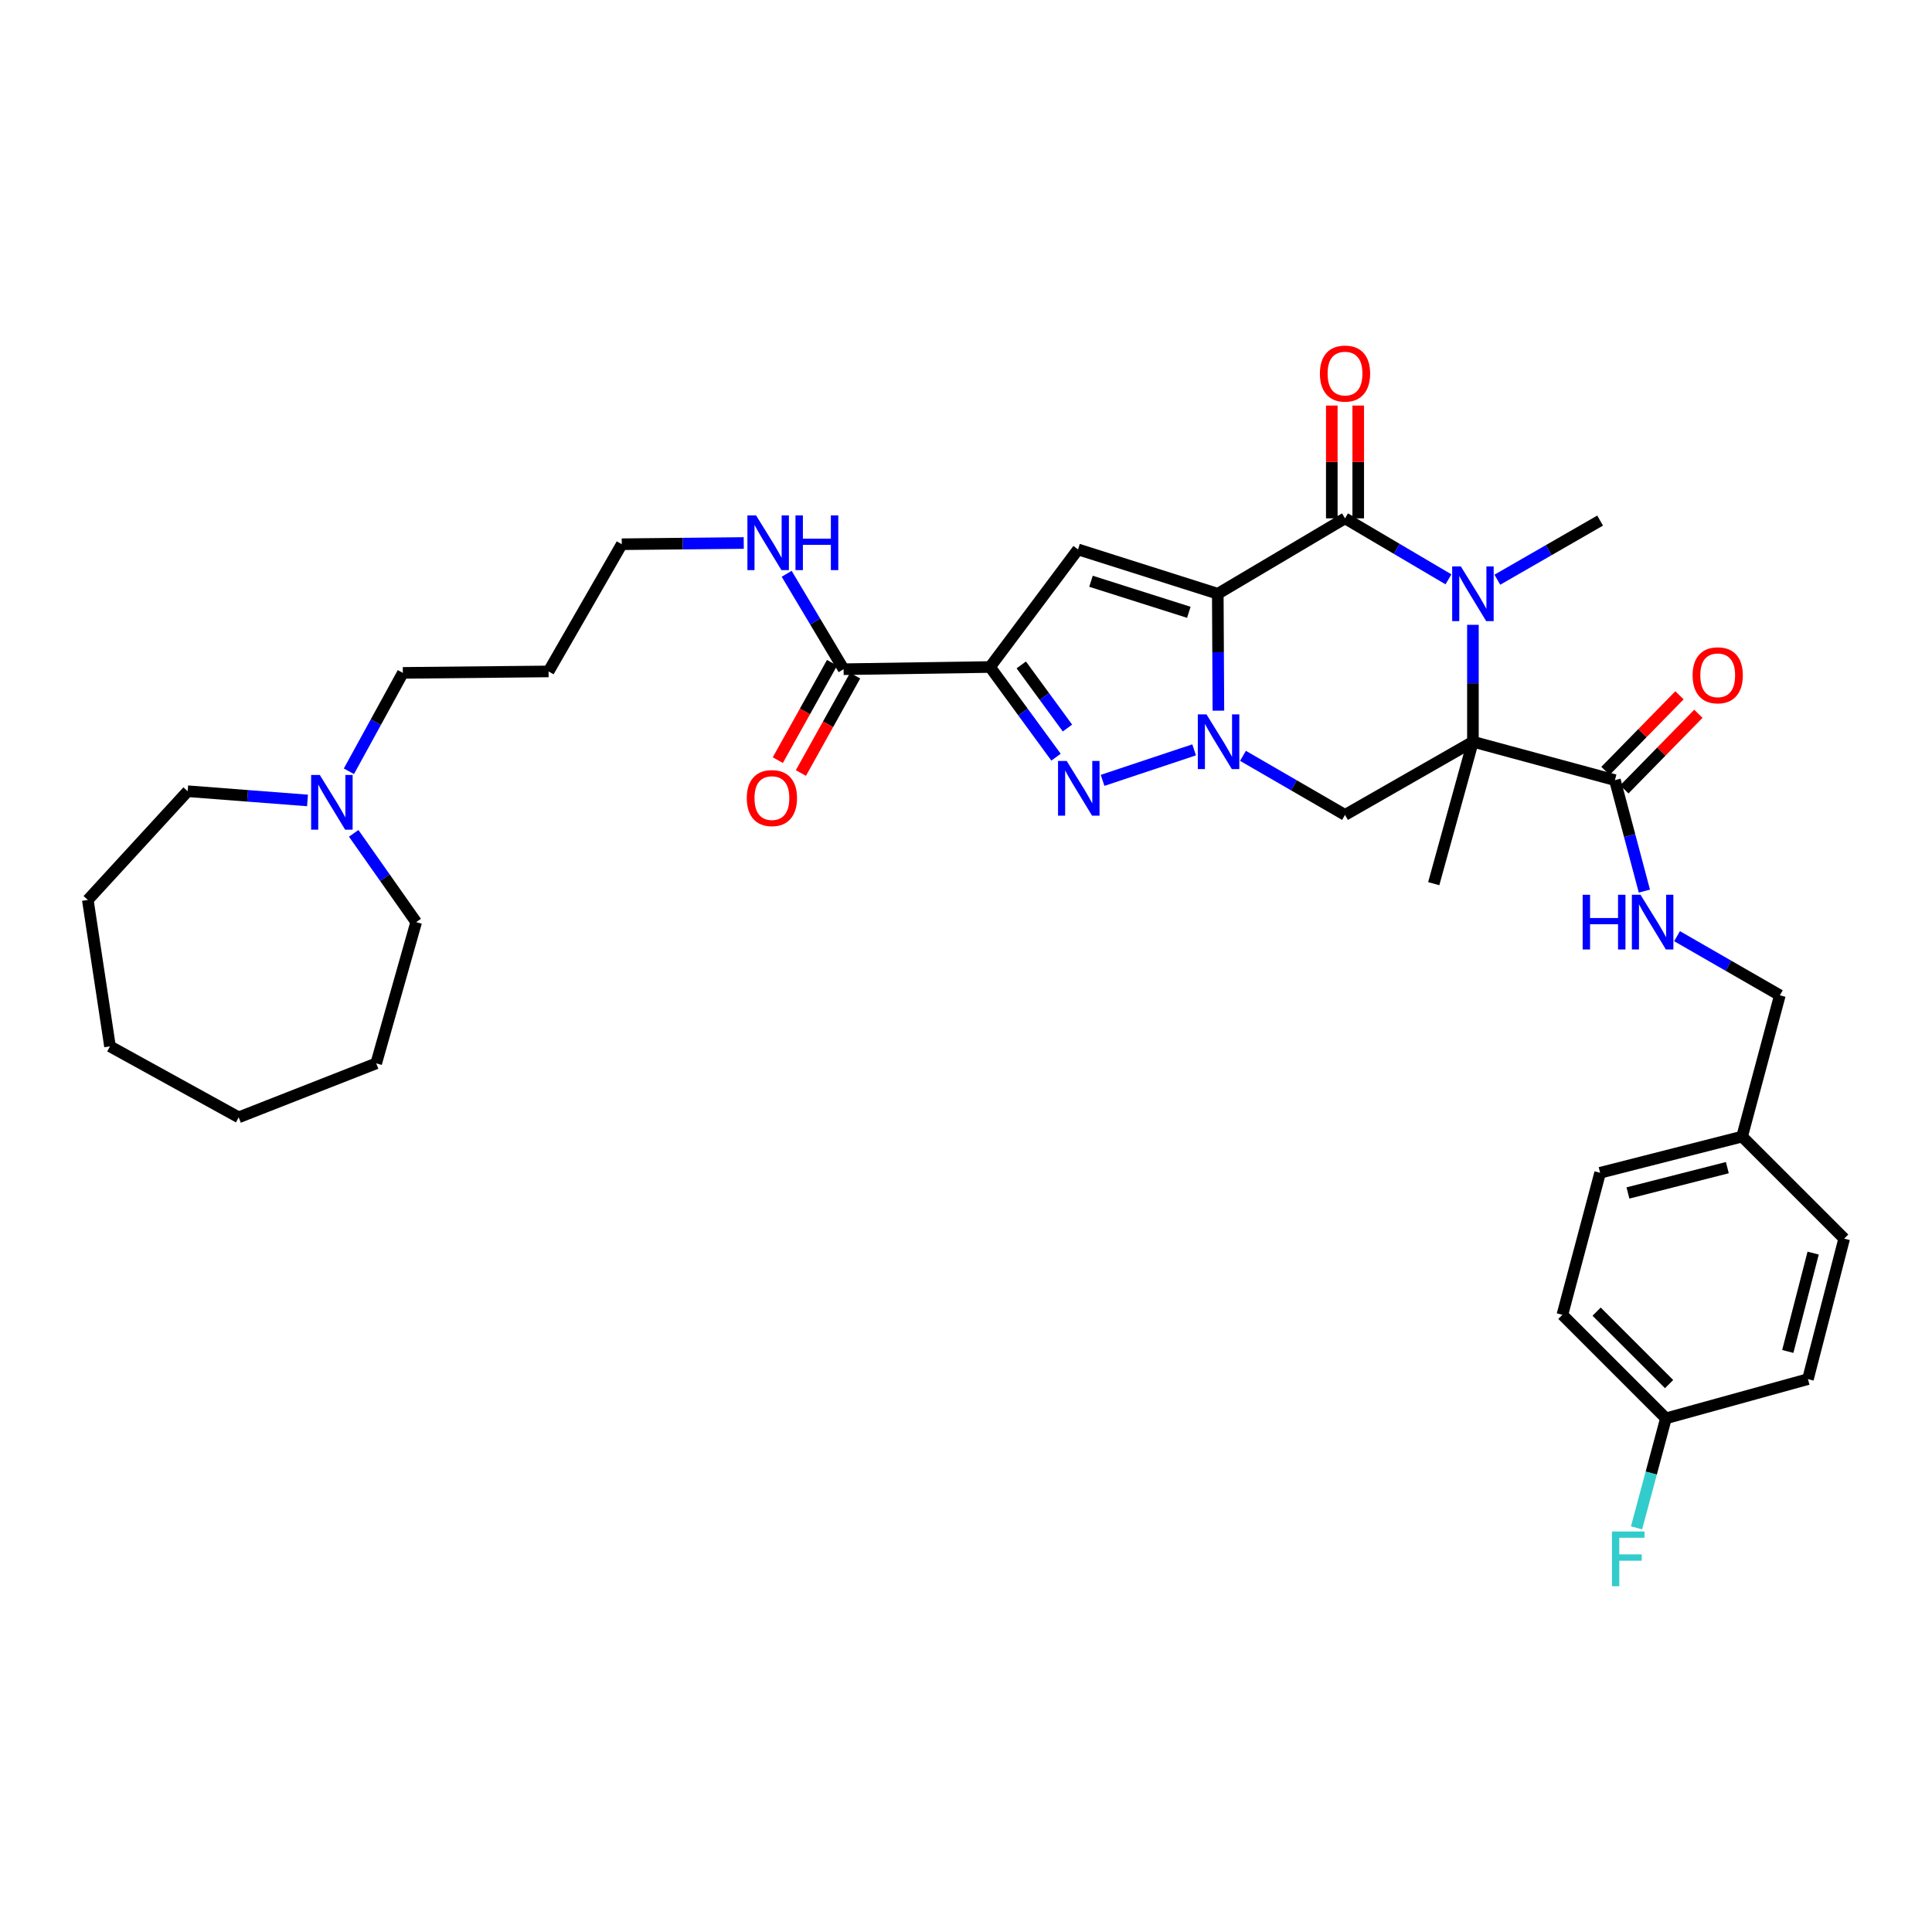 <?xml version='1.0' encoding='iso-8859-1'?>
<svg version='1.1' baseProfile='full'
              xmlns='http://www.w3.org/2000/svg'
                      xmlns:rdkit='http://www.rdkit.org/xml'
                      xmlns:xlink='http://www.w3.org/1999/xlink'
                  xml:space='preserve'
width='1000px' height='1000px' viewBox='0 0 1000 1000'>
<!-- END OF HEADER -->
<rect style='opacity:1.0;fill:#FFFFFF;stroke:none' width='1000' height='1000' x='0' y='0'> </rect>
<path class='bond-0' d='M 630.324,307.331 L 630.483,337.584' style='fill:none;fill-rule:evenodd;stroke:#000000;stroke-width:6px;stroke-linecap:butt;stroke-linejoin:miter;stroke-opacity:1' />
<path class='bond-0' d='M 630.483,337.584 L 630.642,367.836' style='fill:none;fill-rule:evenodd;stroke:#0000FF;stroke-width:6px;stroke-linecap:butt;stroke-linejoin:miter;stroke-opacity:1' />
<path class='bond-2' d='M 630.324,307.331 L 696.178,268.296' style='fill:none;fill-rule:evenodd;stroke:#000000;stroke-width:6px;stroke-linecap:butt;stroke-linejoin:miter;stroke-opacity:1' />
<path class='bond-6' d='M 630.324,307.331 L 557.986,284.381' style='fill:none;fill-rule:evenodd;stroke:#000000;stroke-width:6px;stroke-linecap:butt;stroke-linejoin:miter;stroke-opacity:1' />
<path class='bond-6' d='M 615.336,316.931 L 564.699,300.866' style='fill:none;fill-rule:evenodd;stroke:#000000;stroke-width:6px;stroke-linecap:butt;stroke-linejoin:miter;stroke-opacity:1' />
<path class='bond-5' d='M 618.081,388.124 L 570.694,403.913' style='fill:none;fill-rule:evenodd;stroke:#0000FF;stroke-width:6px;stroke-linecap:butt;stroke-linejoin:miter;stroke-opacity:1' />
<path class='bond-7' d='M 643.358,391.221 L 669.768,406.505' style='fill:none;fill-rule:evenodd;stroke:#0000FF;stroke-width:6px;stroke-linecap:butt;stroke-linejoin:miter;stroke-opacity:1' />
<path class='bond-7' d='M 669.768,406.505 L 696.178,421.79' style='fill:none;fill-rule:evenodd;stroke:#000000;stroke-width:6px;stroke-linecap:butt;stroke-linejoin:miter;stroke-opacity:1' />
<path class='bond-1' d='M 762.381,383.911 L 762.381,353.658' style='fill:none;fill-rule:evenodd;stroke:#000000;stroke-width:6px;stroke-linecap:butt;stroke-linejoin:miter;stroke-opacity:1' />
<path class='bond-1' d='M 762.381,353.658 L 762.381,323.405' style='fill:none;fill-rule:evenodd;stroke:#0000FF;stroke-width:6px;stroke-linecap:butt;stroke-linejoin:miter;stroke-opacity:1' />
<path class='bond-8' d='M 762.381,383.911 L 835.875,403.797' style='fill:none;fill-rule:evenodd;stroke:#000000;stroke-width:6px;stroke-linecap:butt;stroke-linejoin:miter;stroke-opacity:1' />
<path class='bond-16' d='M 762.381,383.911 L 742.1,457.389' style='fill:none;fill-rule:evenodd;stroke:#000000;stroke-width:6px;stroke-linecap:butt;stroke-linejoin:miter;stroke-opacity:1' />
<path class='bond-35' d='M 762.381,383.911 L 696.178,421.79' style='fill:none;fill-rule:evenodd;stroke:#000000;stroke-width:6px;stroke-linecap:butt;stroke-linejoin:miter;stroke-opacity:1' />
<path class='bond-3' d='M 696.178,268.296 L 722.949,284.081' style='fill:none;fill-rule:evenodd;stroke:#000000;stroke-width:6px;stroke-linecap:butt;stroke-linejoin:miter;stroke-opacity:1' />
<path class='bond-3' d='M 722.949,284.081 L 749.72,299.865' style='fill:none;fill-rule:evenodd;stroke:#0000FF;stroke-width:6px;stroke-linecap:butt;stroke-linejoin:miter;stroke-opacity:1' />
<path class='bond-11' d='M 703.019,268.296 L 703.019,239.107' style='fill:none;fill-rule:evenodd;stroke:#000000;stroke-width:6px;stroke-linecap:butt;stroke-linejoin:miter;stroke-opacity:1' />
<path class='bond-11' d='M 703.019,239.107 L 703.019,209.917' style='fill:none;fill-rule:evenodd;stroke:#FF0000;stroke-width:6px;stroke-linecap:butt;stroke-linejoin:miter;stroke-opacity:1' />
<path class='bond-11' d='M 689.336,268.296 L 689.336,239.107' style='fill:none;fill-rule:evenodd;stroke:#000000;stroke-width:6px;stroke-linecap:butt;stroke-linejoin:miter;stroke-opacity:1' />
<path class='bond-11' d='M 689.336,239.107 L 689.336,209.917' style='fill:none;fill-rule:evenodd;stroke:#FF0000;stroke-width:6px;stroke-linecap:butt;stroke-linejoin:miter;stroke-opacity:1' />
<path class='bond-17' d='M 775.02,300.059 L 801.62,284.755' style='fill:none;fill-rule:evenodd;stroke:#0000FF;stroke-width:6px;stroke-linecap:butt;stroke-linejoin:miter;stroke-opacity:1' />
<path class='bond-17' d='M 801.62,284.755 L 828.22,269.451' style='fill:none;fill-rule:evenodd;stroke:#000000;stroke-width:6px;stroke-linecap:butt;stroke-linejoin:miter;stroke-opacity:1' />
<path class='bond-4' d='M 512.444,345.241 L 557.986,284.381' style='fill:none;fill-rule:evenodd;stroke:#000000;stroke-width:6px;stroke-linecap:butt;stroke-linejoin:miter;stroke-opacity:1' />
<path class='bond-9' d='M 512.444,345.241 L 436.647,346.381' style='fill:none;fill-rule:evenodd;stroke:#000000;stroke-width:6px;stroke-linecap:butt;stroke-linejoin:miter;stroke-opacity:1' />
<path class='bond-36' d='M 512.444,345.241 L 529.52,368.576' style='fill:none;fill-rule:evenodd;stroke:#000000;stroke-width:6px;stroke-linecap:butt;stroke-linejoin:miter;stroke-opacity:1' />
<path class='bond-36' d='M 529.52,368.576 L 546.596,391.911' style='fill:none;fill-rule:evenodd;stroke:#0000FF;stroke-width:6px;stroke-linecap:butt;stroke-linejoin:miter;stroke-opacity:1' />
<path class='bond-36' d='M 528.609,344.161 L 540.562,360.495' style='fill:none;fill-rule:evenodd;stroke:#000000;stroke-width:6px;stroke-linecap:butt;stroke-linejoin:miter;stroke-opacity:1' />
<path class='bond-36' d='M 540.562,360.495 L 552.516,376.83' style='fill:none;fill-rule:evenodd;stroke:#0000FF;stroke-width:6px;stroke-linecap:butt;stroke-linejoin:miter;stroke-opacity:1' />
<path class='bond-10' d='M 835.875,403.797 L 843.502,432.513' style='fill:none;fill-rule:evenodd;stroke:#000000;stroke-width:6px;stroke-linecap:butt;stroke-linejoin:miter;stroke-opacity:1' />
<path class='bond-10' d='M 843.502,432.513 L 851.13,461.229' style='fill:none;fill-rule:evenodd;stroke:#0000FF;stroke-width:6px;stroke-linecap:butt;stroke-linejoin:miter;stroke-opacity:1' />
<path class='bond-13' d='M 840.763,408.583 L 859.919,389.02' style='fill:none;fill-rule:evenodd;stroke:#000000;stroke-width:6px;stroke-linecap:butt;stroke-linejoin:miter;stroke-opacity:1' />
<path class='bond-13' d='M 859.919,389.02 L 879.074,369.457' style='fill:none;fill-rule:evenodd;stroke:#FF0000;stroke-width:6px;stroke-linecap:butt;stroke-linejoin:miter;stroke-opacity:1' />
<path class='bond-13' d='M 830.986,399.01 L 850.142,379.447' style='fill:none;fill-rule:evenodd;stroke:#000000;stroke-width:6px;stroke-linecap:butt;stroke-linejoin:miter;stroke-opacity:1' />
<path class='bond-13' d='M 850.142,379.447 L 869.297,359.884' style='fill:none;fill-rule:evenodd;stroke:#FF0000;stroke-width:6px;stroke-linecap:butt;stroke-linejoin:miter;stroke-opacity:1' />
<path class='bond-14' d='M 430.67,343.052 L 416.634,368.249' style='fill:none;fill-rule:evenodd;stroke:#000000;stroke-width:6px;stroke-linecap:butt;stroke-linejoin:miter;stroke-opacity:1' />
<path class='bond-14' d='M 416.634,368.249 L 402.598,393.447' style='fill:none;fill-rule:evenodd;stroke:#FF0000;stroke-width:6px;stroke-linecap:butt;stroke-linejoin:miter;stroke-opacity:1' />
<path class='bond-14' d='M 442.624,349.71 L 428.588,374.908' style='fill:none;fill-rule:evenodd;stroke:#000000;stroke-width:6px;stroke-linecap:butt;stroke-linejoin:miter;stroke-opacity:1' />
<path class='bond-14' d='M 428.588,374.908 L 414.551,400.105' style='fill:none;fill-rule:evenodd;stroke:#FF0000;stroke-width:6px;stroke-linecap:butt;stroke-linejoin:miter;stroke-opacity:1' />
<path class='bond-15' d='M 436.647,346.381 L 421.915,321.688' style='fill:none;fill-rule:evenodd;stroke:#000000;stroke-width:6px;stroke-linecap:butt;stroke-linejoin:miter;stroke-opacity:1' />
<path class='bond-15' d='M 421.915,321.688 L 407.182,296.995' style='fill:none;fill-rule:evenodd;stroke:#0000FF;stroke-width:6px;stroke-linecap:butt;stroke-linejoin:miter;stroke-opacity:1' />
<path class='bond-18' d='M 868.035,484.561 L 894.643,499.865' style='fill:none;fill-rule:evenodd;stroke:#0000FF;stroke-width:6px;stroke-linecap:butt;stroke-linejoin:miter;stroke-opacity:1' />
<path class='bond-18' d='M 894.643,499.865 L 921.25,515.17' style='fill:none;fill-rule:evenodd;stroke:#000000;stroke-width:6px;stroke-linecap:butt;stroke-linejoin:miter;stroke-opacity:1' />
<path class='bond-12' d='M 180.59,399.213 L 194.551,373.747' style='fill:none;fill-rule:evenodd;stroke:#0000FF;stroke-width:6px;stroke-linecap:butt;stroke-linejoin:miter;stroke-opacity:1' />
<path class='bond-12' d='M 194.551,373.747 L 208.512,348.281' style='fill:none;fill-rule:evenodd;stroke:#000000;stroke-width:6px;stroke-linecap:butt;stroke-linejoin:miter;stroke-opacity:1' />
<path class='bond-28' d='M 159.169,414.312 L 128.158,411.924' style='fill:none;fill-rule:evenodd;stroke:#0000FF;stroke-width:6px;stroke-linecap:butt;stroke-linejoin:miter;stroke-opacity:1' />
<path class='bond-28' d='M 128.158,411.924 L 97.146,409.536' style='fill:none;fill-rule:evenodd;stroke:#000000;stroke-width:6px;stroke-linecap:butt;stroke-linejoin:miter;stroke-opacity:1' />
<path class='bond-29' d='M 183.078,431.339 L 199.246,454.314' style='fill:none;fill-rule:evenodd;stroke:#0000FF;stroke-width:6px;stroke-linecap:butt;stroke-linejoin:miter;stroke-opacity:1' />
<path class='bond-29' d='M 199.246,454.314 L 215.414,477.29' style='fill:none;fill-rule:evenodd;stroke:#000000;stroke-width:6px;stroke-linecap:butt;stroke-linejoin:miter;stroke-opacity:1' />
<path class='bond-30' d='M 384.963,281.057 L 353.393,281.374' style='fill:none;fill-rule:evenodd;stroke:#0000FF;stroke-width:6px;stroke-linecap:butt;stroke-linejoin:miter;stroke-opacity:1' />
<path class='bond-30' d='M 353.393,281.374 L 321.823,281.69' style='fill:none;fill-rule:evenodd;stroke:#000000;stroke-width:6px;stroke-linecap:butt;stroke-linejoin:miter;stroke-opacity:1' />
<path class='bond-20' d='M 921.25,515.17 L 901.713,588.298' style='fill:none;fill-rule:evenodd;stroke:#000000;stroke-width:6px;stroke-linecap:butt;stroke-linejoin:miter;stroke-opacity:1' />
<path class='bond-19' d='M 862.283,734.13 L 808.691,680.538' style='fill:none;fill-rule:evenodd;stroke:#000000;stroke-width:6px;stroke-linecap:butt;stroke-linejoin:miter;stroke-opacity:1' />
<path class='bond-19' d='M 863.92,716.416 L 826.405,678.901' style='fill:none;fill-rule:evenodd;stroke:#000000;stroke-width:6px;stroke-linecap:butt;stroke-linejoin:miter;stroke-opacity:1' />
<path class='bond-21' d='M 862.283,734.13 L 854.678,762.475' style='fill:none;fill-rule:evenodd;stroke:#000000;stroke-width:6px;stroke-linecap:butt;stroke-linejoin:miter;stroke-opacity:1' />
<path class='bond-21' d='M 854.678,762.475 L 847.074,790.821' style='fill:none;fill-rule:evenodd;stroke:#33CCCC;stroke-width:6px;stroke-linecap:butt;stroke-linejoin:miter;stroke-opacity:1' />
<path class='bond-37' d='M 862.283,734.13 L 935.792,713.833' style='fill:none;fill-rule:evenodd;stroke:#000000;stroke-width:6px;stroke-linecap:butt;stroke-linejoin:miter;stroke-opacity:1' />
<path class='bond-24' d='M 901.713,588.298 L 954.545,641.108' style='fill:none;fill-rule:evenodd;stroke:#000000;stroke-width:6px;stroke-linecap:butt;stroke-linejoin:miter;stroke-opacity:1' />
<path class='bond-25' d='M 901.713,588.298 L 828.22,607.029' style='fill:none;fill-rule:evenodd;stroke:#000000;stroke-width:6px;stroke-linecap:butt;stroke-linejoin:miter;stroke-opacity:1' />
<path class='bond-25' d='M 894.069,604.367 L 842.623,617.479' style='fill:none;fill-rule:evenodd;stroke:#000000;stroke-width:6px;stroke-linecap:butt;stroke-linejoin:miter;stroke-opacity:1' />
<path class='bond-22' d='M 935.792,713.833 L 954.545,641.108' style='fill:none;fill-rule:evenodd;stroke:#000000;stroke-width:6px;stroke-linecap:butt;stroke-linejoin:miter;stroke-opacity:1' />
<path class='bond-22' d='M 925.355,699.508 L 938.483,648.6' style='fill:none;fill-rule:evenodd;stroke:#000000;stroke-width:6px;stroke-linecap:butt;stroke-linejoin:miter;stroke-opacity:1' />
<path class='bond-23' d='M 808.691,680.538 L 828.22,607.029' style='fill:none;fill-rule:evenodd;stroke:#000000;stroke-width:6px;stroke-linecap:butt;stroke-linejoin:miter;stroke-opacity:1' />
<path class='bond-26' d='M 208.512,348.281 L 283.936,347.529' style='fill:none;fill-rule:evenodd;stroke:#000000;stroke-width:6px;stroke-linecap:butt;stroke-linejoin:miter;stroke-opacity:1' />
<path class='bond-27' d='M 283.936,347.529 L 321.823,281.69' style='fill:none;fill-rule:evenodd;stroke:#000000;stroke-width:6px;stroke-linecap:butt;stroke-linejoin:miter;stroke-opacity:1' />
<path class='bond-32' d='M 97.146,409.536 L 45.455,465.812' style='fill:none;fill-rule:evenodd;stroke:#000000;stroke-width:6px;stroke-linecap:butt;stroke-linejoin:miter;stroke-opacity:1' />
<path class='bond-31' d='M 215.414,477.29 L 194.73,550.396' style='fill:none;fill-rule:evenodd;stroke:#000000;stroke-width:6px;stroke-linecap:butt;stroke-linejoin:miter;stroke-opacity:1' />
<path class='bond-33' d='M 194.73,550.396 L 123.555,578.325' style='fill:none;fill-rule:evenodd;stroke:#000000;stroke-width:6px;stroke-linecap:butt;stroke-linejoin:miter;stroke-opacity:1' />
<path class='bond-34' d='M 45.455,465.812 L 56.933,541.593' style='fill:none;fill-rule:evenodd;stroke:#000000;stroke-width:6px;stroke-linecap:butt;stroke-linejoin:miter;stroke-opacity:1' />
<path class='bond-38' d='M 123.555,578.325 L 56.933,541.593' style='fill:none;fill-rule:evenodd;stroke:#000000;stroke-width:6px;stroke-linecap:butt;stroke-linejoin:miter;stroke-opacity:1' />
<path  class='atom-1' d='M 624.467 369.751
L 633.747 384.751
Q 634.667 386.231, 636.147 388.911
Q 637.627 391.591, 637.707 391.751
L 637.707 369.751
L 641.467 369.751
L 641.467 398.071
L 637.587 398.071
L 627.627 381.671
Q 626.467 379.751, 625.227 377.551
Q 624.027 375.351, 623.667 374.671
L 623.667 398.071
L 619.987 398.071
L 619.987 369.751
L 624.467 369.751
' fill='#0000FF'/>
<path  class='atom-4' d='M 756.121 293.171
L 765.401 308.171
Q 766.321 309.651, 767.801 312.331
Q 769.281 315.011, 769.361 315.171
L 769.361 293.171
L 773.121 293.171
L 773.121 321.491
L 769.241 321.491
L 759.281 305.091
Q 758.121 303.171, 756.881 300.971
Q 755.681 298.771, 755.321 298.091
L 755.321 321.491
L 751.641 321.491
L 751.641 293.171
L 756.121 293.171
' fill='#0000FF'/>
<path  class='atom-6' d='M 552.121 393.856
L 561.401 408.856
Q 562.321 410.336, 563.801 413.016
Q 565.281 415.696, 565.361 415.856
L 565.361 393.856
L 569.121 393.856
L 569.121 422.176
L 565.241 422.176
L 555.281 405.776
Q 554.121 403.856, 552.881 401.656
Q 551.681 399.456, 551.321 398.776
L 551.321 422.176
L 547.641 422.176
L 547.641 393.856
L 552.121 393.856
' fill='#0000FF'/>
<path  class='atom-11' d='M 819.176 463.13
L 823.016 463.13
L 823.016 475.17
L 837.496 475.17
L 837.496 463.13
L 841.336 463.13
L 841.336 491.45
L 837.496 491.45
L 837.496 478.37
L 823.016 478.37
L 823.016 491.45
L 819.176 491.45
L 819.176 463.13
' fill='#0000FF'/>
<path  class='atom-11' d='M 849.136 463.13
L 858.416 478.13
Q 859.336 479.61, 860.816 482.29
Q 862.296 484.97, 862.376 485.13
L 862.376 463.13
L 866.136 463.13
L 866.136 491.45
L 862.256 491.45
L 852.296 475.05
Q 851.136 473.13, 849.896 470.93
Q 848.696 468.73, 848.336 468.05
L 848.336 491.45
L 844.656 491.45
L 844.656 463.13
L 849.136 463.13
' fill='#0000FF'/>
<path  class='atom-12' d='M 683.178 193.362
Q 683.178 186.562, 686.538 182.762
Q 689.898 178.962, 696.178 178.962
Q 702.458 178.962, 705.818 182.762
Q 709.178 186.562, 709.178 193.362
Q 709.178 200.242, 705.778 204.162
Q 702.378 208.042, 696.178 208.042
Q 689.938 208.042, 686.538 204.162
Q 683.178 200.282, 683.178 193.362
M 696.178 204.842
Q 700.498 204.842, 702.818 201.962
Q 705.178 199.042, 705.178 193.362
Q 705.178 187.802, 702.818 185.002
Q 700.498 182.162, 696.178 182.162
Q 691.858 182.162, 689.498 184.962
Q 687.178 187.762, 687.178 193.362
Q 687.178 199.082, 689.498 201.962
Q 691.858 204.842, 696.178 204.842
' fill='#FF0000'/>
<path  class='atom-13' d='M 165.52 401.123
L 174.8 416.123
Q 175.72 417.603, 177.2 420.283
Q 178.68 422.963, 178.76 423.123
L 178.76 401.123
L 182.52 401.123
L 182.52 429.443
L 178.64 429.443
L 168.68 413.043
Q 167.52 411.123, 166.28 408.923
Q 165.08 406.723, 164.72 406.043
L 164.72 429.443
L 161.04 429.443
L 161.04 401.123
L 165.52 401.123
' fill='#0000FF'/>
<path  class='atom-14' d='M 876.087 349.532
Q 876.087 342.732, 879.447 338.932
Q 882.807 335.132, 889.087 335.132
Q 895.367 335.132, 898.727 338.932
Q 902.087 342.732, 902.087 349.532
Q 902.087 356.412, 898.687 360.332
Q 895.287 364.212, 889.087 364.212
Q 882.847 364.212, 879.447 360.332
Q 876.087 356.452, 876.087 349.532
M 889.087 361.012
Q 893.407 361.012, 895.727 358.132
Q 898.087 355.212, 898.087 349.532
Q 898.087 343.972, 895.727 341.172
Q 893.407 338.332, 889.087 338.332
Q 884.767 338.332, 882.407 341.132
Q 880.087 343.932, 880.087 349.532
Q 880.087 355.252, 882.407 358.132
Q 884.767 361.012, 889.087 361.012
' fill='#FF0000'/>
<path  class='atom-15' d='M 386.536 413.083
Q 386.536 406.283, 389.896 402.483
Q 393.256 398.683, 399.536 398.683
Q 405.816 398.683, 409.176 402.483
Q 412.536 406.283, 412.536 413.083
Q 412.536 419.963, 409.136 423.883
Q 405.736 427.763, 399.536 427.763
Q 393.296 427.763, 389.896 423.883
Q 386.536 420.003, 386.536 413.083
M 399.536 424.563
Q 403.856 424.563, 406.176 421.683
Q 408.536 418.763, 408.536 413.083
Q 408.536 407.523, 406.176 404.723
Q 403.856 401.883, 399.536 401.883
Q 395.216 401.883, 392.856 404.683
Q 390.536 407.483, 390.536 413.083
Q 390.536 418.803, 392.856 421.683
Q 395.216 424.563, 399.536 424.563
' fill='#FF0000'/>
<path  class='atom-16' d='M 391.337 266.77
L 400.617 281.77
Q 401.537 283.25, 403.017 285.93
Q 404.497 288.61, 404.577 288.77
L 404.577 266.77
L 408.337 266.77
L 408.337 295.09
L 404.457 295.09
L 394.497 278.69
Q 393.337 276.77, 392.097 274.57
Q 390.897 272.37, 390.537 271.69
L 390.537 295.09
L 386.857 295.09
L 386.857 266.77
L 391.337 266.77
' fill='#0000FF'/>
<path  class='atom-16' d='M 411.737 266.77
L 415.577 266.77
L 415.577 278.81
L 430.057 278.81
L 430.057 266.77
L 433.897 266.77
L 433.897 295.09
L 430.057 295.09
L 430.057 282.01
L 415.577 282.01
L 415.577 295.09
L 411.737 295.09
L 411.737 266.77
' fill='#0000FF'/>
<path  class='atom-22' d='M 834.35 792.703
L 851.19 792.703
L 851.19 795.943
L 838.15 795.943
L 838.15 804.543
L 849.75 804.543
L 849.75 807.823
L 838.15 807.823
L 838.15 821.023
L 834.35 821.023
L 834.35 792.703
' fill='#33CCCC'/>
</svg>
